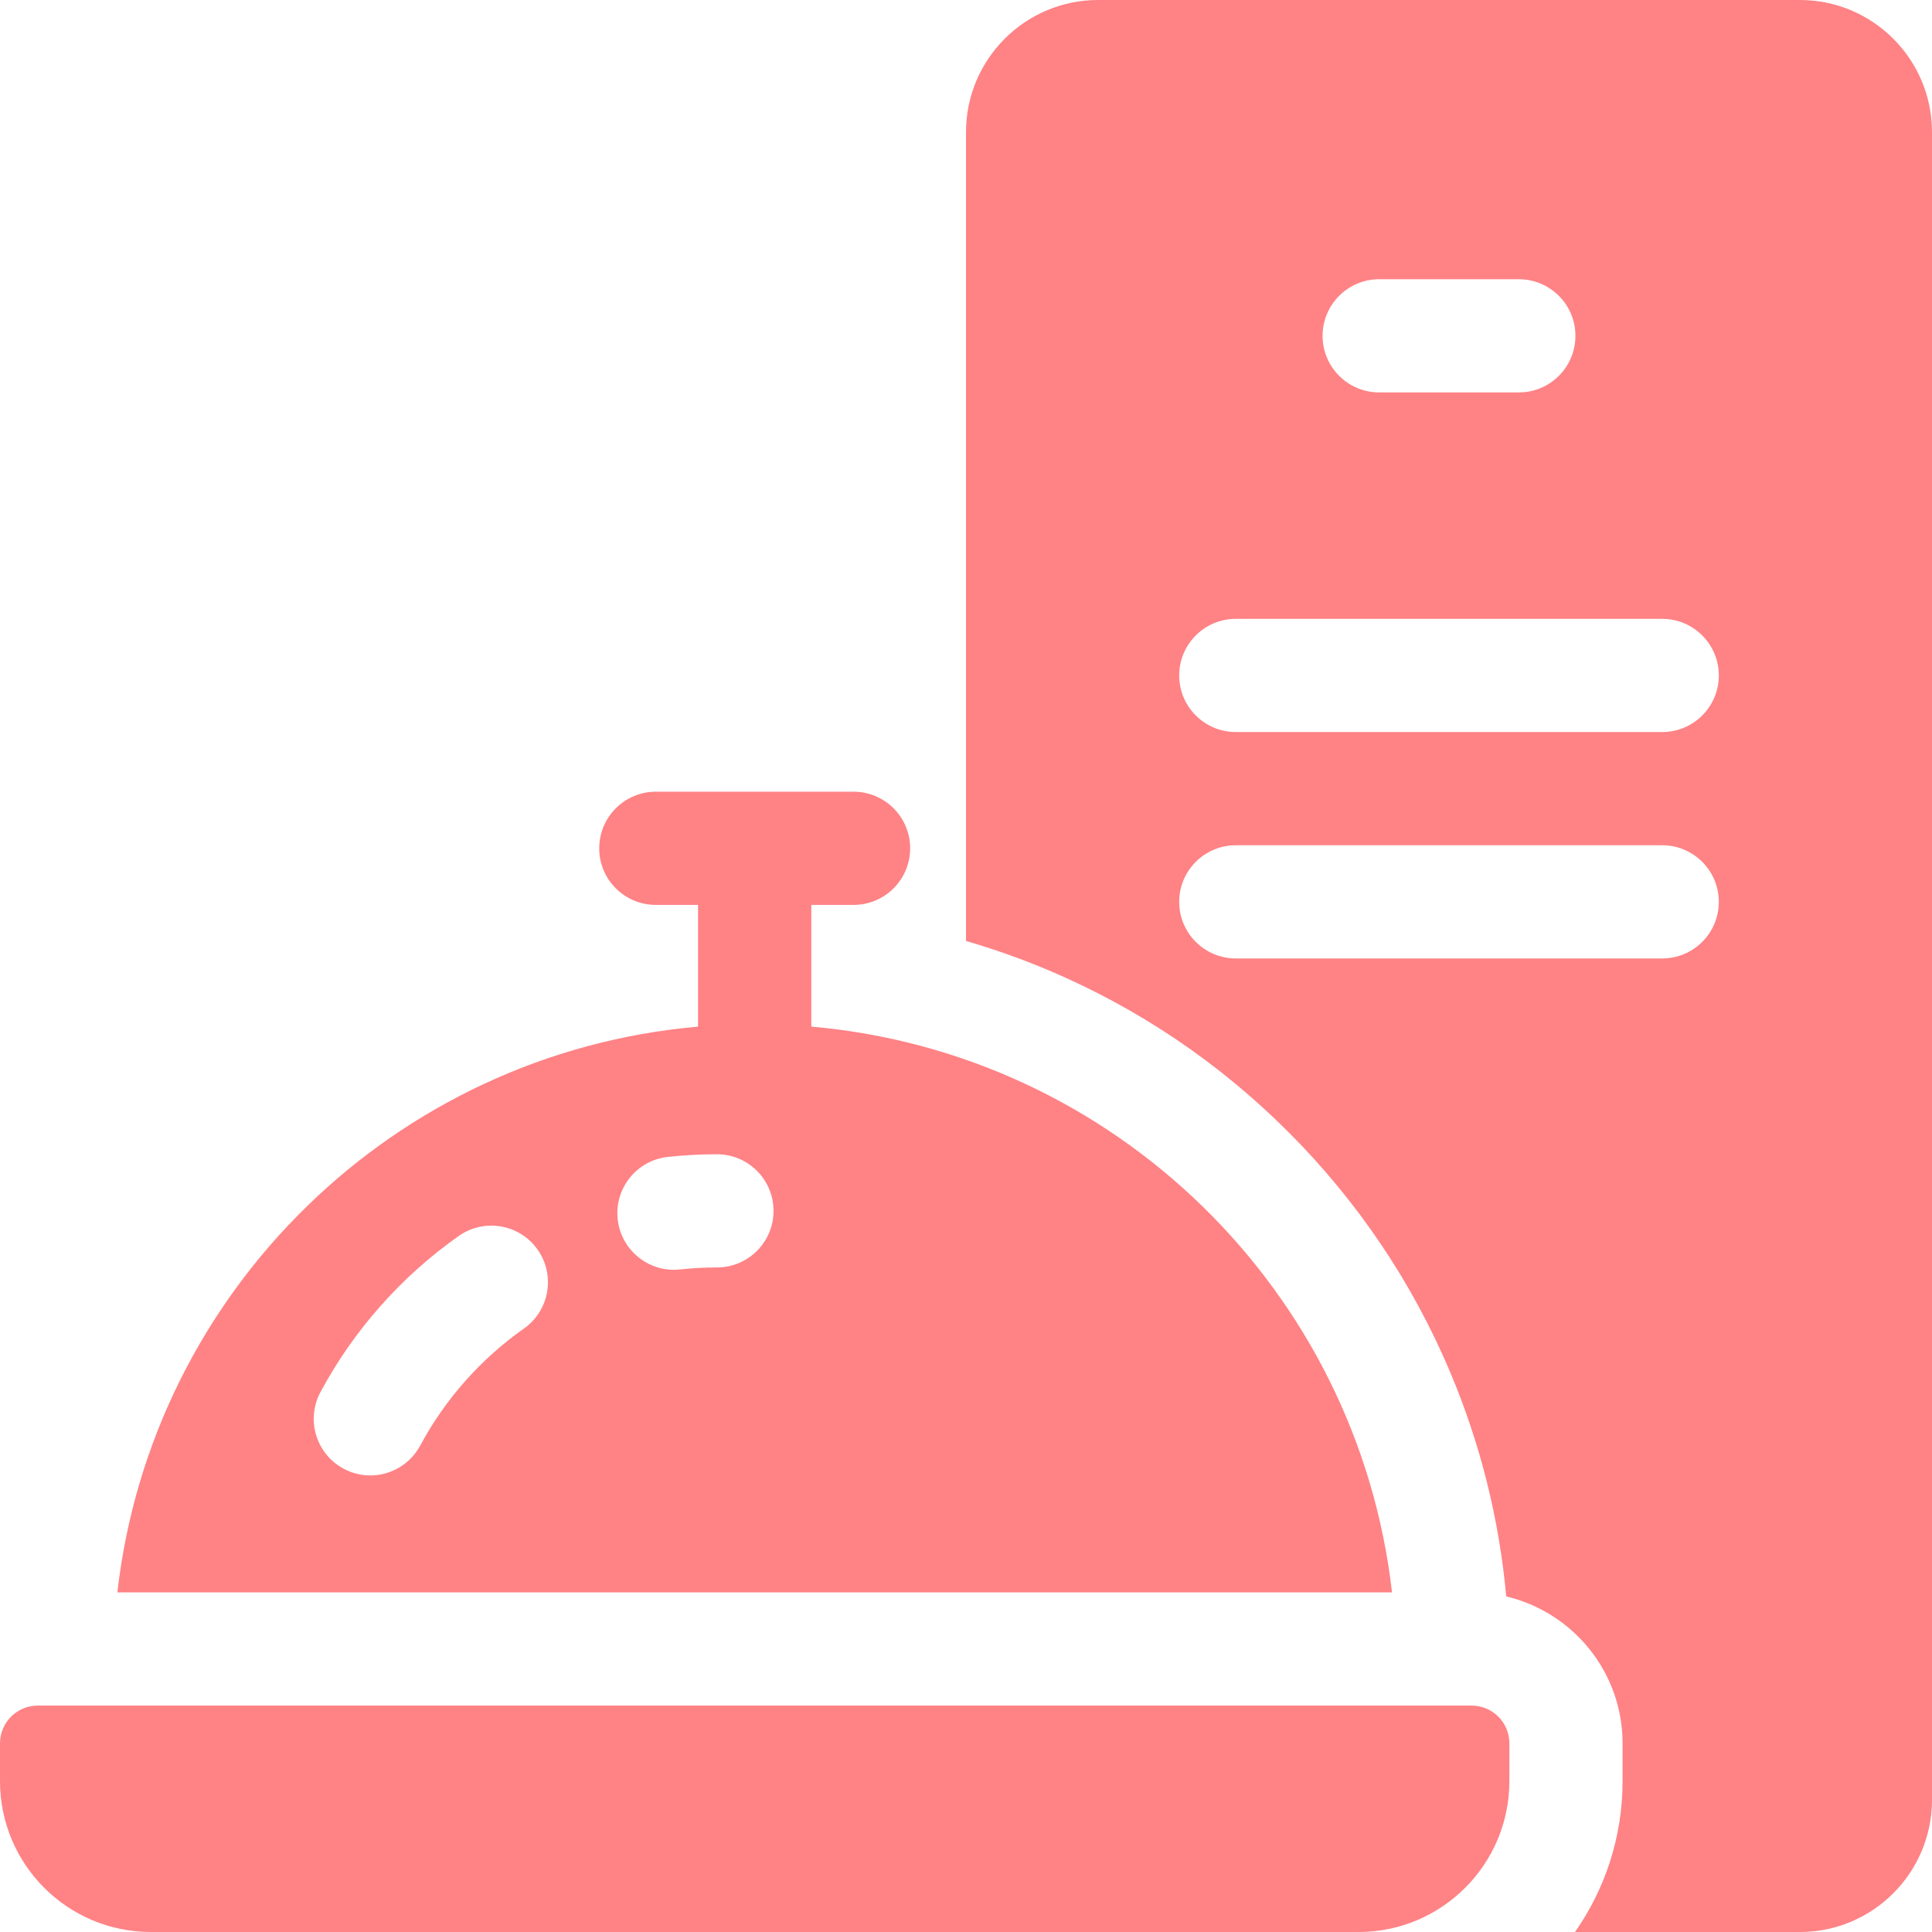<svg width="32" height="32" viewBox="0 0 32 32" fill="none" xmlns="http://www.w3.org/2000/svg">
<g clip-path="url(#clip0_1864_252)">
<path d="M29.812 0H18.188C16.981 0 16 0.981 16 2.188V15.585C16.463 15.72 16.918 15.881 17.366 16.07C18.855 16.7 20.191 17.601 21.339 18.749C22.486 19.896 23.387 21.233 24.017 22.721C24.52 23.912 24.831 25.159 24.948 26.442C26.051 26.702 26.875 27.694 26.875 28.875V29.5C26.875 30.429 26.583 31.291 26.087 32H29.812C31.019 32 32 31.019 32 29.812V2.188C32 0.981 31.019 0 29.812 0ZM27.531 10.25C28.049 10.25 28.469 10.67 28.469 11.188C28.469 11.705 28.049 12.125 27.531 12.125H20.469C19.951 12.125 19.531 11.705 19.531 11.188C19.531 10.67 19.951 10.25 20.469 10.25H27.531ZM21.906 5.562C21.906 5.045 22.326 4.625 22.844 4.625H25.156C25.674 4.625 26.094 5.045 26.094 5.562C26.094 6.08 25.674 6.5 25.156 6.5H22.844C22.326 6.5 21.906 6.08 21.906 5.562ZM20.469 15.875C19.951 15.875 19.531 15.455 19.531 14.938C19.531 14.42 19.951 14 20.469 14H27.531C28.049 14 28.469 14.42 28.469 14.938C28.469 15.455 28.049 15.875 27.531 15.875H20.469Z" fill="#FF8285"/>
<path d="M11.562 17.004C6.535 17.444 2.511 21.385 1.944 26.375H23.056C22.489 21.385 18.465 17.444 13.438 17.004V15.122V14.988H14.137C14.655 14.988 15.075 14.569 15.075 14.051C15.075 13.533 14.655 13.113 14.137 13.113H10.863C10.345 13.113 9.925 13.533 9.925 14.051C9.925 14.569 10.345 14.988 10.863 14.988H11.562V15.122V17.004ZM8.678 22.005C7.965 22.506 7.371 23.177 6.96 23.943C6.791 24.258 6.467 24.438 6.133 24.438C5.984 24.438 5.832 24.402 5.691 24.326C5.235 24.082 5.063 23.514 5.308 23.057C5.856 22.035 6.648 21.14 7.599 20.471C8.022 20.173 8.607 20.275 8.905 20.698C9.203 21.122 9.101 21.707 8.678 22.005ZM11.875 20.993C11.671 20.993 11.466 21.004 11.265 21.026C11.23 21.03 11.196 21.032 11.162 21.032C10.69 21.032 10.284 20.676 10.231 20.196C10.175 19.681 10.547 19.218 11.061 19.162C11.33 19.133 11.604 19.118 11.875 19.118C12.393 19.118 12.812 19.538 12.812 20.056C12.812 20.573 12.393 20.993 11.875 20.993Z" fill="#FF8285"/>
<path d="M25 29.5V28.875C25 28.53 24.72 28.25 24.375 28.25H0.625C0.28 28.25 0 28.53 0 28.875V29.5C0 30.881 1.119 32 2.5 32H18.188H22.5C23.881 32 25 30.881 25 29.5Z" fill="#FF8285"/>
</g>
<defs>
<clipPath id="clip0_1864_252">
<rect width="32" height="32" fill="white"/>
</clipPath>
</defs>
</svg>
